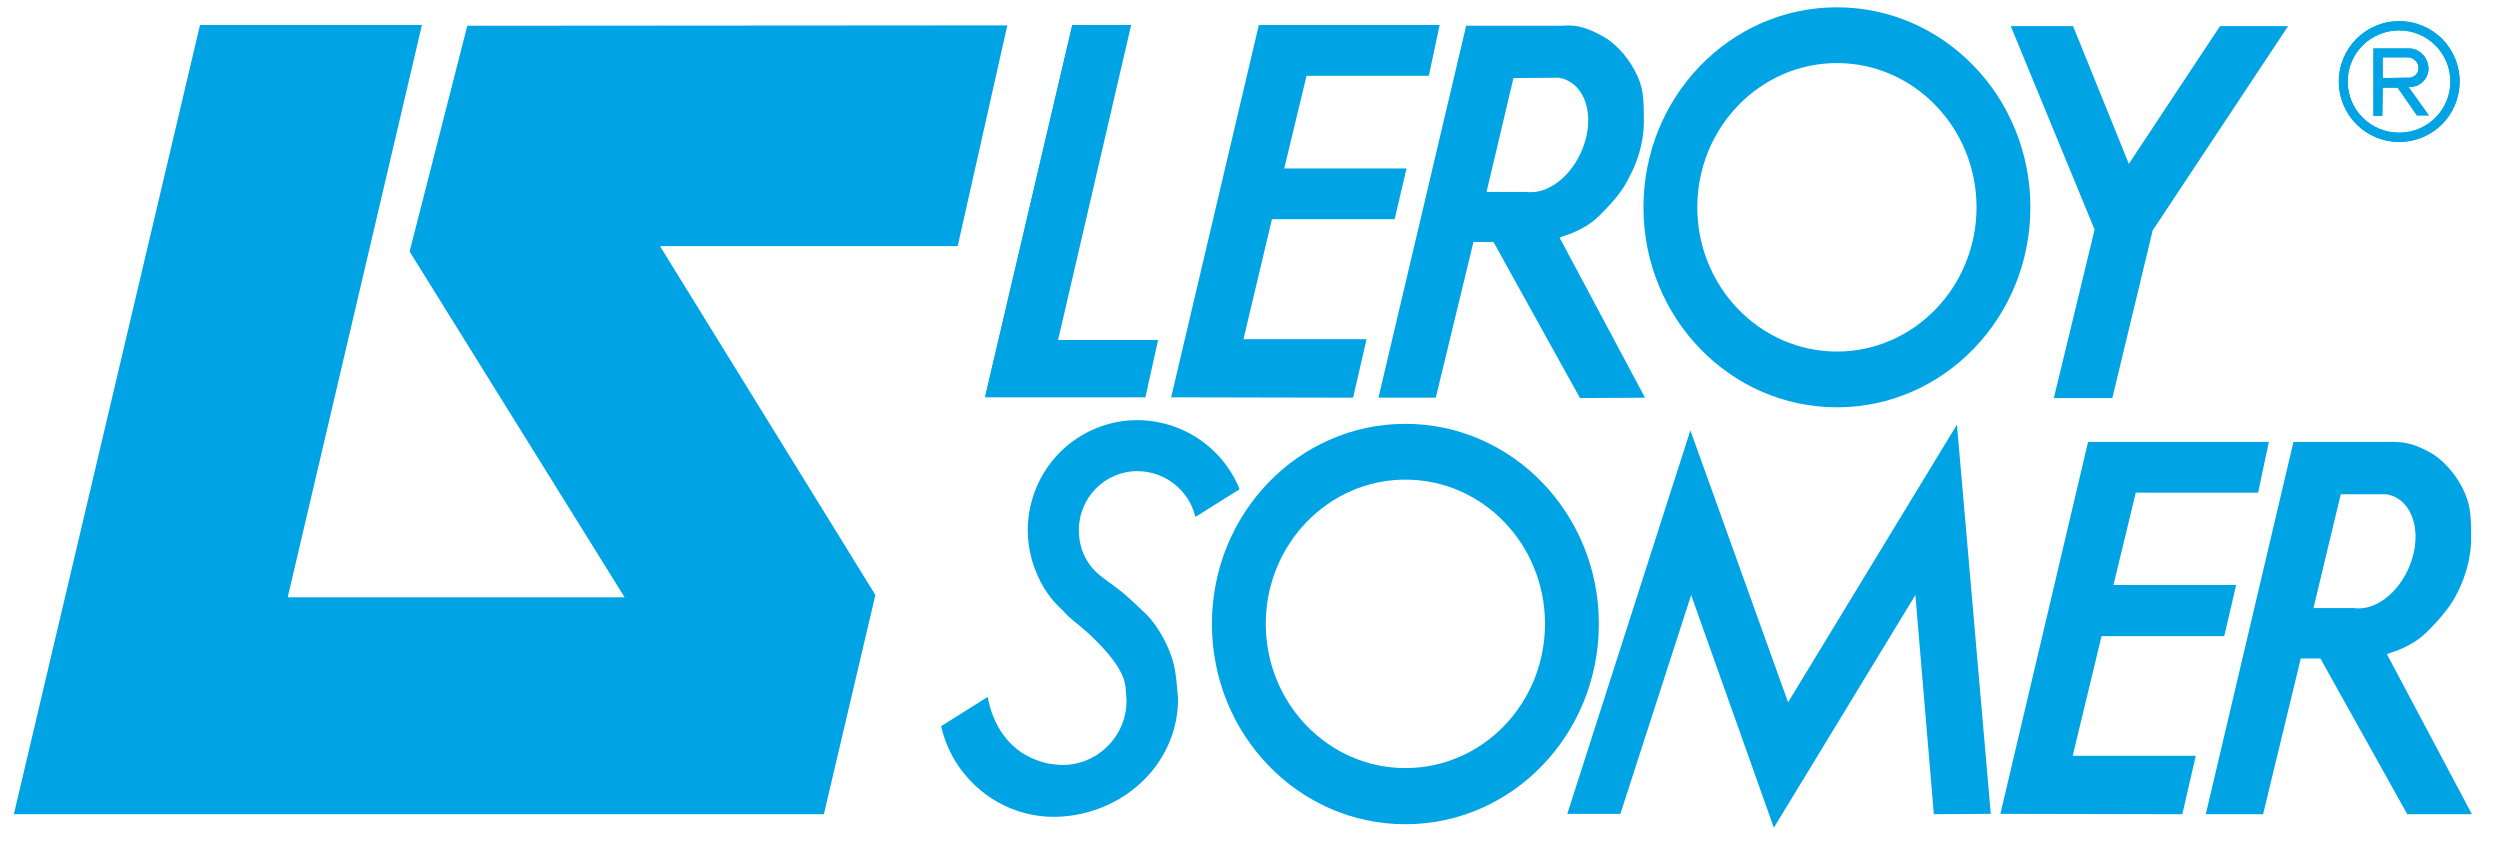 <?xml version="1.0" encoding="UTF-8"?>
<!DOCTYPE svg PUBLIC "-//W3C//DTD SVG 1.1//EN" "http://www.w3.org/Graphics/SVG/1.1/DTD/svg11.dtd">
<!-- Creator: CorelDRAW X6 -->
<svg xmlns="http://www.w3.org/2000/svg" xml:space="preserve" width="65mm" height="22mm" version="1.1" style="shape-rendering:geometricPrecision; text-rendering:geometricPrecision; image-rendering:optimizeQuality; fill-rule:evenodd; clip-rule:evenodd"
viewBox="0 0 6500 2200"
 xmlns:xlink="http://www.w3.org/1999/xlink">
 <defs>
  <style type="text/css">
   <![CDATA[
    .fil2 {fill:#008F5F}
    .fil4 {fill:#00A3E3}
    .fil3 {fill:#676766}
    .fil1 {fill:#00796B}
    .fil0 {fill:#0097AD}
   ]]>
  </style>
 </defs>
 <g id="Слой_x0020_1">
  <g id="_890405472">
   <path class="fil0" d="M-8993 11410l0 282c-134,-47 -281,-74 -399,-74 -144,0 -225,44 -225,123 0,50 35,84 137,129l272 123c217,97 327,240 327,425 0,286 -248,467 -640,467 -143,0 -309,-21 -484,-60l0 -292c174,47 333,72 457,72 162,0 249,-45 249,-129 0,-51 -34,-88 -112,-123l-297 -132c-221,-99 -323,-231 -323,-420 0,-271 239,-444 613,-444 131,0 292,20 425,53z"/>
   <polygon class="fil0" points="-8669,11387 -8229,11387 -8229,12855 -8669,12855 "/>
   <polygon class="fil0" points="-6799,11387 -6799,11656 -7463,11656 -7463,11987 -6883,11987 -6883,12230 -7463,12230 -7463,12574 -6790,12574 -6790,12855 -7891,12855 -7891,11387 "/>
   <polygon class="fil0" points="-4721,11387 -4721,12855 -5146,12855 -5146,11889 -5563,12867 -5832,12867 -6247,11889 -6247,12855 -6540,12855 -6540,11387 -6003,11387 -5623,12280 -5246,11387 "/>
   <polygon class="fil0" points="-3289,11387 -3289,11656 -3954,11656 -3954,11987 -3374,11987 -3374,12230 -3954,12230 -3954,12574 -3282,12574 -3282,12855 -4383,12855 -4383,11387 "/>
   <polygon class="fil0" points="-1740,11387 -1740,12855 -2209,12855 -2738,11913 -2738,12855 -3032,12855 -3032,11387 -2550,11387 -2033,12316 -2033,11387 "/>
   <path class="fil0" d="M-463 11410l0 282c-134,-47 -282,-74 -397,-74 -147,0 -227,43 -227,122 0,52 33,83 137,130l271 123c219,98 328,240 328,427 0,285 -248,465 -640,465 -143,0 -309,-21 -484,-60l0 -292c173,47 332,72 455,72 161,0 251,-45 251,-127 0,-54 -32,-88 -113,-125l-297 -132c-222,-100 -322,-231 -322,-420 0,-271 238,-444 612,-444 131,0 293,20 426,53z"/>
  </g>
  <g id="_890411584">
   <path class="fil1" d="M-9087 8901l0 283c-135,-47 -282,-75 -399,-75 -145,0 -225,45 -225,124 0,50 35,84 136,129l272 122c218,98 327,241 327,426 0,286 -247,467 -640,467 -143,0 -308,-21 -484,-61l0 -292c174,48 333,73 457,73 162,0 249,-45 249,-129 0,-51 -34,-88 -111,-123l-298 -133c-221,-98 -323,-231 -323,-420 0,-270 239,-443 613,-443 131,0 293,20 426,52z"/>
   <polygon class="fil1" points="-8764,8878 -8324,8878 -8324,10347 -8764,10347 "/>
   <polygon class="fil1" points="-6894,8878 -6894,9148 -7558,9148 -7558,9479 -6978,9479 -6978,9722 -7558,9722 -7558,10065 -6885,10065 -6885,10347 -7985,10347 -7985,8878 "/>
   <polygon class="fil1" points="-4815,8878 -4815,10347 -5241,10347 -5241,9380 -5658,10358 -5927,10358 -6341,9380 -6341,10347 -6635,10347 -6635,8878 -6098,8878 -5718,9772 -5340,8878 "/>
   <polygon class="fil1" points="-3384,8878 -3384,9148 -4049,9148 -4049,9479 -3469,9479 -3469,9722 -4049,9722 -4049,10065 -3376,10065 -3376,10347 -4478,10347 -4478,8878 "/>
   <polygon class="fil1" points="-1834,8878 -1834,10347 -2304,10347 -2832,9405 -2832,10347 -3126,10347 -3126,8878 -2645,8878 -2127,9808 -2127,8878 "/>
   <path class="fil1" d="M-558 8901l0 283c-133,-47 -281,-75 -396,-75 -147,0 -228,44 -228,123 0,52 33,83 138,130l271 122c219,99 327,241 327,428 0,285 -248,465 -639,465 -144,0 -310,-21 -485,-61l0 -292c174,48 333,73 456,73 161,0 250,-45 250,-127 0,-54 -31,-89 -113,-125l-296 -133c-222,-99 -323,-230 -323,-420 0,-270 239,-443 612,-443 132,0 294,20 426,52z"/>
  </g>
  <g id="_890426240">
   <path class="fil2" d="M8409 12028l372 0c81,0 148,61 148,136l0 0c0,75 -67,136 -148,136l-372 0c-82,0 -148,-61 -148,-136l0 0c0,-75 66,-136 148,-136z"/>
   <path class="fil2" d="M6913 11211l372 0c82,0 148,61 148,136l0 0c0,75 -66,136 -148,136l-372 0c-82,0 -148,-61 -148,-136l0 0c0,-75 66,-136 148,-136z"/>
   <path class="fil2" d="M6913 12028l372 0c82,0 148,61 148,136l0 0c0,75 -66,136 -148,136l-372 0c-82,0 -148,-61 -148,-136l0 0c0,-75 66,-136 148,-136z"/>
   <path class="fil2" d="M3679 11211l67 0c82,0 148,61 148,136l0 0c0,75 -66,136 -148,136l-67 0c-81,0 -148,-61 -148,-136l0 0c0,-75 67,-136 148,-136z"/>
   <path class="fil2" d="M4834 11211l66 0c82,0 148,61 148,136l0 0c0,75 -66,136 -148,136l-66 0c-82,0 -148,-61 -148,-136l0 0c0,-75 66,-136 148,-136z"/>
   <path class="fil2" d="M5654 11211l66 0c82,0 148,61 148,136l0 0c0,75 -66,136 -148,136l-66 0c-82,0 -148,-61 -148,-136l0 0c0,-75 66,-136 148,-136z"/>
   <path class="fil2" d="M6489 11211l67 0c81,0 148,61 148,136l0 0c0,75 -67,136 -148,136l-67 0c-82,0 -148,-61 -148,-136l0 0c0,-75 66,-136 148,-136z"/>
   <path class="fil2" d="M5654 12300l66 0c82,0 148,61 148,137l0 0c0,75 -66,136 -148,136l-66 0c-82,0 -148,-61 -148,-136l0 0c0,-76 66,-137 148,-137z"/>
   <path class="fil2" d="M6489 12300l67 0c81,0 148,61 148,137l0 0c0,75 -67,136 -148,136l-67 0c-82,0 -148,-61 -148,-136l0 0c0,-76 66,-137 148,-137z"/>
   <path class="fil2" d="M7989 12300l66 0c82,0 148,61 148,137l0 0c0,75 -66,136 -148,136l-66 0c-82,0 -148,-61 -148,-136l0 0c0,-76 66,-137 148,-137z"/>
   <path class="fil2" d="M9133 12300l67 0c81,0 148,61 148,137l0 0c0,75 -67,136 -148,136l-67 0c-82,0 -148,-61 -148,-136l0 0c0,-76 66,-137 148,-137z"/>
   <path class="fil2" d="M3679 11483l67 0c82,0 148,61 148,136l0 0c0,76 -66,137 -148,137l-67 0c-81,0 -148,-61 -148,-137l0 0c0,-75 67,-136 148,-136z"/>
   <path class="fil2" d="M4834 11483l66 0c82,0 148,61 148,136l0 0c0,76 -66,137 -148,137l-66 0c-82,0 -148,-61 -148,-137l0 0c0,-75 66,-136 148,-136z"/>
   <path class="fil2" d="M5654 11483l66 0c82,0 148,61 148,136l0 0c0,76 -66,137 -148,137l-66 0c-82,0 -148,-61 -148,-137l0 0c0,-75 66,-136 148,-136z"/>
   <path class="fil2" d="M6489 11483l67 0c81,0 148,61 148,136l0 0c0,76 -67,137 -148,137l-67 0c-82,0 -148,-61 -148,-137l0 0c0,-75 66,-136 148,-136z"/>
   <path class="fil2" d="M7501 11483l67 0c81,0 148,61 148,136l0 0c0,76 -67,137 -148,137l-67 0c-82,0 -148,-61 -148,-137l0 0c0,-75 66,-136 148,-136z"/>
   <path class="fil2" d="M5654 12573l66 0c82,0 148,61 148,136l0 0c0,75 -66,136 -148,136l-66 0c-82,0 -148,-61 -148,-136l0 0c0,-75 66,-136 148,-136z"/>
   <path class="fil2" d="M6489 12573l67 0c81,0 148,61 148,136l0 0c0,75 -67,136 -148,136l-67 0c-82,0 -148,-61 -148,-136l0 0c0,-75 66,-136 148,-136z"/>
   <path class="fil2" d="M7989 12573l66 0c82,0 148,61 148,136l0 0c0,75 -66,136 -148,136l-66 0c-82,0 -148,-61 -148,-136l0 0c0,-75 66,-136 148,-136z"/>
   <path class="fil2" d="M9133 12573l67 0c81,0 148,61 148,136l0 0c0,75 -67,136 -148,136l-67 0c-82,0 -148,-61 -148,-136l0 0c0,-75 66,-136 148,-136z"/>
   <path class="fil2" d="M4658 12300l66 0c82,0 148,61 148,137l0 0c0,75 -66,136 -148,136l-66 0c-82,0 -148,-61 -148,-136l0 0c0,-76 66,-137 148,-137z"/>
   <path class="fil2" d="M3679 11755l67 0c82,0 148,61 148,137 0,75 -66,136 -148,136l-67 0c-81,0 -148,-61 -148,-136l0 0c0,-76 67,-137 148,-137z"/>
   <path class="fil2" d="M4834 11755l66 0c82,0 148,61 148,137l0 0c0,75 -66,136 -148,136l-66 0c-82,0 -148,-61 -148,-136l0 0c0,-76 66,-137 148,-137z"/>
   <path class="fil2" d="M5654 11755l66 0c82,0 148,61 148,137 0,75 -66,136 -148,136l-66 0c-82,0 -148,-61 -148,-136l0 0c0,-76 66,-137 148,-137z"/>
   <path class="fil2" d="M6489 11755l67 0c81,0 148,61 148,137l0 0c0,75 -67,136 -148,136l-67 0c-82,0 -148,-61 -148,-136l0 0c0,-76 66,-137 148,-137z"/>
   <path class="fil2" d="M7501 11755l67 0c81,0 148,61 148,137l0 0c0,75 -67,136 -148,136l-67 0c-82,0 -148,-61 -148,-136l0 0c0,-76 66,-137 148,-137z"/>
   <path class="fil2" d="M5654 12845l66 0c82,0 148,61 148,136l0 0c0,76 -66,137 -148,137l-66 0c-82,0 -148,-61 -148,-137l0 0c0,-75 66,-136 148,-136z"/>
   <path class="fil2" d="M6489 12845l67 0c81,0 148,61 148,136l0 0c0,76 -67,137 -148,137l-67 0c-82,0 -148,-61 -148,-137l0 0c0,-75 66,-136 148,-136z"/>
   <path class="fil2" d="M7989 12845l66 0c82,0 148,61 148,136l0 0c0,76 -66,137 -148,137l-66 0c-82,0 -148,-61 -148,-137l0 0c0,-75 66,-136 148,-136z"/>
   <path class="fil2" d="M9133 12845l67 0c81,0 148,61 148,136l0 0c0,76 -67,137 -148,137l-67 0c-82,0 -148,-61 -148,-137l0 0c0,-75 66,-136 148,-136z"/>
   <path class="fil2" d="M3679 12028l67 0c82,0 148,61 148,136l0 0c0,75 -66,136 -148,136l-67 0c-81,0 -148,-61 -148,-136l0 0c0,-75 67,-136 148,-136z"/>
   <path class="fil2" d="M4834 12028l66 0c82,0 148,61 148,136l0 0c0,75 -66,136 -148,136l-66 0c-82,0 -148,-61 -148,-136l0 0c0,-75 66,-136 148,-136z"/>
   <path class="fil2" d="M5654 12028l66 0c82,0 148,61 148,136l0 0c0,75 -66,136 -148,136l-66 0c-82,0 -148,-61 -148,-136l0 0c0,-75 66,-136 148,-136z"/>
   <path class="fil2" d="M6489 12028l67 0c81,0 148,61 148,136l0 0c0,75 -67,136 -148,136l-67 0c-82,0 -148,-61 -148,-136l0 0c0,-75 66,-136 148,-136z"/>
   <path class="fil2" d="M7989 12028l66 0c82,0 148,61 148,136l0 0c0,75 -66,136 -148,136l-66 0c-82,0 -148,-61 -148,-136l0 0c0,-75 66,-136 148,-136z"/>
   <path class="fil2" d="M9133 12028l67 0c81,0 148,61 148,136l0 0c0,75 -67,136 -148,136l-67 0c-82,0 -148,-61 -148,-136l0 0c0,-75 66,-136 148,-136z"/>
   <path class="fil2" d="M4256 12845l67 0c81,0 148,61 148,137l0 0c0,75 -67,136 -148,136l-67 0c-82,0 -148,-61 -148,-136l0 0c0,-76 66,-137 148,-137z"/>
   <path class="fil2" d="M4032 12573l66 0c82,0 148,61 148,136l0 0c0,75 -66,136 -148,136l-66 0c-82,0 -149,-61 -149,-136l0 0c0,-75 67,-136 149,-136z"/>
   <path class="fil2" d="M4482 12573l66 0c82,0 148,61 148,136l0 0c0,75 -66,136 -148,136l-66 0c-82,0 -148,-61 -148,-136l0 0c0,-75 66,-136 148,-136z"/>
   <path class="fil2" d="M3855 12300l67 0c82,0 148,61 148,137l0 0c0,75 -66,136 -148,136l-67 0c-81,0 -148,-61 -148,-136l0 0c0,-76 67,-137 148,-137z"/>
   <path class="fil2" d="M8227 12028l-67 0c-81,0 -148,-61 -148,-136l0 0c0,-75 67,-136 148,-136l67 0c82,0 148,61 148,136l0 0c0,75 -66,136 -148,136z"/>
   <path class="fil2" d="M8628 11483l-66 0c-82,0 -148,-61 -148,-136l0 0c0,-75 66,-136 148,-136l66 0c82,0 149,61 149,136l0 0c0,75 -67,136 -149,136z"/>
   <path class="fil2" d="M8403 11756l-67 0c-81,0 -148,-61 -148,-137l0 0c0,-75 67,-136 148,-136l67 0c82,0 148,61 148,136l0 0c0,76 -66,137 -148,137z"/>
   <path class="fil2" d="M8853 11756l-66 0c-82,0 -148,-61 -148,-137l0 0c0,-75 66,-136 148,-136l66 0c82,0 148,61 148,136l0 0c0,76 -66,137 -148,137z"/>
   <path class="fil2" d="M9029 12028l-66 0c-82,0 -148,-61 -148,-136l0 0c0,-75 66,-136 148,-136l66 0c82,0 148,61 148,136l0 0c0,75 -66,136 -148,136z"/>
   <path class="fil3" d="M3564 13754l51 0 43 -114 160 0 41 114 56 0 -148 -378 -56 0 -147 378zm174 -332l1 0 63 176 -128 0 64 -176zm661 -46l-57 0 -110 180 -114 -180 -59 0 146 223 0 155 50 0 0 -155 144 -223zm-41 378l52 0 42 -114 160 0 41 114 56 0 -148 -378 -56 0 -147 378zm174 -332l1 0 63 176 -128 0 64 -176zm480 65c-3,-83 -62,-120 -139,-120 -69,0 -137,34 -137,111 0,69 61,86 121,100 60,13 121,22 121,74 0,54 -51,69 -96,69 -57,0 -110,-28 -110,-91l-48 0c0,92 71,133 156,133 69,0 148,-32 148,-113 0,-74 -60,-95 -121,-109 -61,-14 -121,-20 -121,-67 0,-49 42,-65 85,-65 52,0 88,24 93,78l48 0zm77 267l50 0 0 -132 63 -59 137 191 63 0 -166 -226 160 -152 -65 0 -192 188 0 -188 -50 0 0 378zm308 0l52 0 42 -114 160 0 41 114 56 0 -148 -378 -55 0 -148 378zm174 -332l1 0 63 176 -128 0 64 -176zm644 -46l-50 0 -77 314 -1 0 -84 -314 -54 0 -85 314 -1 0 -74 -314 -52 0 97 378 53 0 87 -318 1 0 86 318 53 0 101 -378zm-10 378l52 0 42 -114 160 0 41 114 56 0 -148 -378 -56 0 -147 378zm174 -332l1 0 63 176 -128 0 64 -176zm677 68c-12,-81 -77,-123 -156,-123 -116,0 -179,89 -179,199 0,110 58,197 175,197 95,0 154,-57 164,-151l-51 0c-4,62 -42,109 -109,109 -90,0 -128,-72 -128,-159 0,-79 38,-153 128,-153 52,0 95,27 106,81l50 0zm45 75c0,103 61,198 181,198 120,0 181,-95 181,-198 0,-103 -61,-198 -181,-198 -120,0 -181,95 -181,198zm50 0c0,-76 39,-156 131,-156 92,0 131,80 131,156 0,76 -39,156 -131,156 -92,0 -131,-80 -131,-156zm375 189l47 0 0 -314 1 0 118 314 43 0 118 -314 1 0 0 314 48 0 0 -378 -69 0 -119 318 -120 -318 -68 0 0 378zm460 0l50 0 0 -155 115 0c76,1 116,-41 116,-111 0,-70 -40,-112 -116,-112l-165 0 0 378zm50 -336l98 0c57,0 83,25 83,70 0,45 -26,70 -83,69l-98 0 0 -139zm209 336l51 0 43 -114 160 0 41 114 56 0 -148 -378 -56 0 -147 378zm174 -332l1 0 63 176 -128 0 64 -176zm213 332l48 0 0 -303 1 0 197 303 55 0 0 -378 -47 0 0 307 -1 0 -199 -307 -54 0 0 378zm684 -378l-58 0 -110 180 -114 -180 -59 0 146 223 0 155 50 0 0 -155 145 -223z"/>
  </g>
  <g id="_890443392">
   <path class="fil1" d="M8230 9317l372 0c82,0 148,61 148,136l0 0c0,76 -66,137 -148,137l-372 0c-81,0 -148,-61 -148,-137l0 0c0,-75 67,-136 148,-136z"/>
   <path class="fil1" d="M6735 8500l371 0c82,0 148,61 148,136l0 0c0,75 -66,136 -148,136l-371 0c-82,0 -148,-61 -148,-136l0 0c0,-75 66,-136 148,-136z"/>
   <path class="fil1" d="M6735 9317l371 0c82,0 148,61 148,136l0 0c0,76 -66,137 -148,137l-371 0c-82,0 -148,-61 -148,-137l0 0c0,-75 66,-136 148,-136z"/>
   <path class="fil1" d="M3501 8500l66 0c82,0 148,61 148,136l0 0c0,75 -66,136 -148,136l-66 0c-82,0 -148,-61 -148,-136l0 0c0,-75 66,-136 148,-136z"/>
   <path class="fil1" d="M4655 8500l67 0c81,0 148,61 148,136l0 0c0,75 -67,136 -148,136l-67 0c-81,0 -148,-61 -148,-136l0 0c0,-75 67,-136 148,-136z"/>
   <path class="fil1" d="M5475 8500l67 0c82,0 148,61 148,136l0 0c0,75 -66,136 -148,136l-67 0c-81,0 -148,-61 -148,-136l0 0c0,-75 67,-136 148,-136z"/>
   <path class="fil1" d="M6311 8500l66 0c82,0 148,61 148,136l0 0c0,75 -66,136 -148,136l-66 0c-82,0 -148,-61 -148,-136l0 0c0,-75 66,-136 148,-136z"/>
   <path class="fil1" d="M5475 9590l67 0c82,0 148,61 148,136l0 0c0,75 -66,136 -148,136l-67 0c-81,0 -148,-61 -148,-136l0 0c0,-75 67,-136 148,-136z"/>
   <path class="fil1" d="M6311 9590l66 0c82,0 148,61 148,136l0 0c0,75 -66,136 -148,136l-66 0c-82,0 -148,-61 -148,-136l0 0c0,-75 66,-136 148,-136z"/>
   <path class="fil1" d="M7810 9590l66 0c82,0 148,61 148,136l0 0c0,75 -66,136 -148,136l-66 0c-82,0 -148,-61 -148,-136l0 0c0,-75 66,-136 148,-136z"/>
   <path class="fil1" d="M8955 9590l66 0c82,0 148,61 148,136l0 0c0,75 -66,136 -148,136l-66 0c-82,0 -148,-61 -148,-136l0 0c0,-75 66,-136 148,-136z"/>
   <path class="fil1" d="M3501 8772l66 0c82,0 148,61 148,137l0 0c0,75 -66,136 -148,136l-66 0c-82,0 -148,-61 -148,-136l0 0c0,-76 66,-137 148,-137z"/>
   <path class="fil1" d="M4655 8772l67 0c81,0 148,61 148,137l0 0c0,75 -67,136 -148,136l-67 0c-81,0 -148,-61 -148,-136l0 0c0,-76 67,-137 148,-137z"/>
   <path class="fil1" d="M5475 8772l67 0c82,0 148,61 148,137l0 0c0,75 -66,136 -148,136l-67 0c-81,0 -148,-61 -148,-136l0 0c0,-76 67,-137 148,-137z"/>
   <path class="fil1" d="M6311 8772l66 0c82,0 148,61 148,137l0 0c0,75 -66,136 -148,136l-66 0c-82,0 -148,-61 -148,-136l0 0c0,-76 66,-137 148,-137z"/>
   <path class="fil1" d="M7323 8772l66 0c82,0 148,61 148,137l0 0c0,75 -66,136 -148,136l-66 0c-82,0 -148,-61 -148,-136l0 0c0,-76 66,-137 148,-137z"/>
   <path class="fil1" d="M5475 9862l67 0c82,0 148,61 148,136l0 0c0,76 -66,137 -148,137l-67 0c-81,0 -148,-61 -148,-137l0 0c0,-75 67,-136 148,-136z"/>
   <path class="fil1" d="M6311 9862l66 0c82,0 148,61 148,136l0 0c0,76 -66,137 -148,137l-66 0c-82,0 -148,-61 -148,-137l0 0c0,-75 66,-136 148,-136z"/>
   <path class="fil1" d="M7810 9862l66 0c82,0 148,61 148,136l0 0c0,76 -66,137 -148,137l-66 0c-82,0 -148,-61 -148,-137l0 0c0,-75 66,-136 148,-136z"/>
   <path class="fil1" d="M8955 9862l66 0c82,0 148,61 148,136l0 0c0,76 -66,137 -148,137l-66 0c-82,0 -148,-61 -148,-137l0 0c0,-75 66,-136 148,-136z"/>
   <path class="fil1" d="M4479 9590l67 0c82,0 148,61 148,136l0 0c0,75 -66,136 -148,136l-67 0c-81,0 -148,-61 -148,-136l0 0c0,-75 67,-136 148,-136z"/>
   <path class="fil1" d="M3501 9045l66 0c82,0 148,61 148,136 0,75 -66,136 -148,136l-66 0c-82,0 -148,-61 -148,-136l0 0c0,-75 66,-136 148,-136z"/>
   <path class="fil1" d="M4655 9045l67 0c81,0 148,61 148,136l0 0c0,75 -67,136 -148,136l-67 0c-81,0 -148,-61 -148,-136l0 0c0,-75 67,-136 148,-136z"/>
   <path class="fil1" d="M5475 9045l67 0c82,0 148,61 148,136 0,75 -66,136 -148,136l-67 0c-81,0 -148,-61 -148,-136l0 0c0,-75 67,-136 148,-136z"/>
   <path class="fil1" d="M6311 9045l66 0c82,0 148,61 148,136l0 0c0,75 -66,136 -148,136l-66 0c-82,0 -148,-61 -148,-136l0 0c0,-75 66,-136 148,-136z"/>
   <path class="fil1" d="M7323 9045l66 0c82,0 148,61 148,136l0 0c0,75 -66,136 -148,136l-66 0c-82,0 -148,-61 -148,-136l0 0c0,-75 66,-136 148,-136z"/>
   <path class="fil1" d="M5475 10135l67 0c82,0 148,61 148,136l0 0c0,75 -66,136 -148,136l-67 0c-81,0 -148,-61 -148,-136l0 0c0,-75 67,-136 148,-136z"/>
   <path class="fil1" d="M6311 10135l66 0c82,0 148,61 148,136l0 0c0,75 -66,136 -148,136l-66 0c-82,0 -148,-61 -148,-136l0 0c0,-75 66,-136 148,-136z"/>
   <path class="fil1" d="M7810 10135l66 0c82,0 148,61 148,136l0 0c0,75 -66,136 -148,136l-66 0c-82,0 -148,-61 -148,-136l0 0c0,-75 66,-136 148,-136z"/>
   <path class="fil1" d="M8955 10135l66 0c82,0 148,61 148,136l0 0c0,75 -66,136 -148,136l-66 0c-82,0 -148,-61 -148,-136l0 0c0,-75 66,-136 148,-136z"/>
   <path class="fil1" d="M3501 9317l66 0c82,0 148,61 148,136l0 0c0,76 -66,137 -148,137l-66 0c-82,0 -148,-61 -148,-137l0 0c0,-75 66,-136 148,-136z"/>
   <path class="fil1" d="M4655 9317l67 0c81,0 148,61 148,136l0 0c0,76 -67,137 -148,137l-67 0c-81,0 -148,-61 -148,-137l0 0c0,-75 67,-136 148,-136z"/>
   <path class="fil1" d="M5475 9317l67 0c82,0 148,61 148,136l0 0c0,76 -66,137 -148,137l-67 0c-81,0 -148,-61 -148,-137l0 0c0,-75 67,-136 148,-136z"/>
   <path class="fil1" d="M6311 9317l66 0c82,0 148,61 148,136l0 0c0,76 -66,137 -148,137l-66 0c-82,0 -148,-61 -148,-137l0 0c0,-75 66,-136 148,-136z"/>
   <path class="fil1" d="M7810 9317l66 0c82,0 148,61 148,136l0 0c0,76 -66,137 -148,137l-66 0c-82,0 -148,-61 -148,-137l0 0c0,-75 66,-136 148,-136z"/>
   <path class="fil1" d="M8955 9317l66 0c82,0 148,61 148,136l0 0c0,76 -66,137 -148,137l-66 0c-82,0 -148,-61 -148,-137l0 0c0,-75 66,-136 148,-136z"/>
   <path class="fil1" d="M4078 10135l66 0c82,0 148,61 148,136l0 0c0,75 -66,136 -148,136l-66 0c-82,0 -148,-61 -148,-136l0 0c0,-75 66,-136 148,-136z"/>
   <path class="fil1" d="M3853 9862l66 0c82,0 148,61 148,136l0 0c0,76 -66,137 -148,137l-66 0c-82,0 -148,-61 -148,-137l0 0c0,-75 66,-136 148,-136z"/>
   <path class="fil1" d="M4303 9862l67 0c81,0 148,61 148,136l0 0c0,76 -67,137 -148,137l-67 0c-81,0 -148,-61 -148,-137l0 0c0,-75 67,-136 148,-136z"/>
   <path class="fil1" d="M3677 9590l66 0c82,0 148,61 148,136l0 0c0,75 -66,136 -148,136l-66 0c-82,0 -148,-61 -148,-136l0 0c0,-75 66,-136 148,-136z"/>
   <path class="fil1" d="M8048 9317l-66 0c-82,0 -148,-61 -148,-136l0 0c0,-75 66,-136 148,-136l66 0c82,0 148,61 148,136l0 0c0,75 -66,136 -148,136z"/>
   <path class="fil1" d="M8450 8772l-67 0c-81,0 -148,-61 -148,-136l0 0c0,-75 67,-136 148,-136l67 0c82,0 148,61 148,136l0 0c0,75 -66,136 -148,136z"/>
   <path class="fil1" d="M8224 9045l-66 0c-82,0 -148,-61 -148,-136l0 0c0,-76 66,-137 148,-137l66 0c82,0 148,61 148,137l0 0c0,75 -66,136 -148,136z"/>
   <path class="fil1" d="M8675 9045l-67 0c-82,0 -148,-61 -148,-136l0 0c0,-76 66,-137 148,-137l67 0c81,0 148,61 148,137l0 0c0,75 -67,136 -148,136z"/>
   <path class="fil1" d="M8851 9317l-67 0c-81,0 -148,-61 -148,-136l0 0c0,-75 67,-136 148,-136l67 0c81,0 148,61 148,136l0 0c0,75 -67,136 -148,136z"/>
   <path class="fil1" d="M3385 11043l52 0 42 -114 160 0 41 114 56 0 -148 -378 -55 0 -148 378zm174 -332l1 0 63 176 -128 0 64 -176zm662 -46l-57 0 -111 180 -113 -180 -60 0 146 224 0 154 50 0 0 -154 145 -224zm-42 378l52 0 42 -114 160 0 41 114 56 0 -148 -378 -55 0 -148 378zm174 -332l1 0 63 176 -128 0 64 -176zm480 65c-3,-83 -62,-120 -139,-120 -69,0 -137,34 -137,111 0,69 61,87 121,100 61,13 121,22 121,74 0,55 -50,69 -96,69 -57,0 -110,-28 -110,-91l-48 0c0,92 72,133 157,133 68,0 147,-32 147,-112 0,-75 -60,-96 -120,-110 -61,-13 -122,-20 -122,-67 0,-49 43,-64 85,-64 52,0 88,23 94,77l47 0zm77 267l50 0 0 -132 63 -59 137 191 64 0 -166 -225 159 -153 -65 0 -192 189 0 -189 -50 0 0 378zm308 0l52 0 43 -114 159 0 42 114 55 0 -147 -378 -56 0 -148 378zm174 -332l2 0 63 176 -129 0 64 -176zm644 -46l-50 0 -77 315 -1 0 -84 -315 -54 0 -85 315 -1 0 -74 -315 -51 0 97 378 52 0 87 -317 1 0 87 317 52 0 101 -378zm-10 378l52 0 42 -114 160 0 42 114 55 0 -148 -378 -55 0 -148 378zm174 -332l1 0 63 176 -128 0 64 -176zm677 68c-11,-80 -76,-123 -155,-123 -117,0 -179,90 -179,199 0,110 57,197 175,197 95,0 154,-57 163,-151l-50 0c-5,62 -43,109 -109,109 -91,0 -129,-72 -129,-158 0,-79 38,-153 128,-153 53,0 96,27 106,80l50 0zm45 75c0,103 61,198 182,198 120,0 181,-95 181,-198 0,-102 -61,-198 -181,-198 -121,0 -182,96 -182,198zm51 0c0,-76 38,-155 131,-155 92,0 130,79 130,155 0,77 -38,156 -130,156 -93,0 -131,-79 -131,-156zm374 189l48 0 0 -314 1 0 118 314 43 0 118 -314 1 0 0 314 47 0 0 -378 -68 0 -120 318 -119 -318 -69 0 0 378zm460 0l50 0 0 -154 116 0c75,0 116,-42 116,-112 0,-70 -41,-112 -116,-112l-166 0 0 378zm50 -335l99 0c57,0 82,24 82,69 0,45 -25,70 -82,69l-99 0 0 -138zm209 335l52 0 42 -114 160 0 41 114 56 0 -148 -378 -55 0 -148 378zm174 -332l1 0 63 176 -128 0 64 -176zm214 332l47 0 0 -303 1 0 198 303 55 0 0 -378 -48 0 0 307 -1 0 -199 -307 -53 0 0 378zm683 -378l-57 0 -111 180 -113 -180 -60 0 146 224 0 154 50 0 0 -154 145 -224z"/>
  </g>
  <g id="_890433824">
   <path class="fil4" d="M6081 212c0,-87 70,-157 157,-157 87,0 157,70 157,157 0,87 -70,157 -157,157 -87,0 -157,-70 -157,-157l0 0zm157 133c73,0 133,-59 133,-133 0,-74 -60,-133 -133,-133 -74,0 -134,59 -134,133 0,74 60,133 134,133l0 0zm0 -133l0 133 0 -133z"/>
   <path class="fil4" d="M6267 126c28,3 48,27 47,55 -2,27 -25,47 -52,45l53 74 -31 0 -50 -72 -39 0 -1 73 -23 0 0 -175 57 0 39 0zm-72 23l0 54 63 -1c16,2 30,-9 30,-24 1,-15 -11,-28 -27,-29l-66 0z"/>
   <polygon class="fil4" points="520,65 36,2117 2142,2117 2276,1547 1716,640 2490,640 2619,66 1215,67 1065,654 1624,1553 748,1553 1097,65 "/>
   <path class="fil4" d="M2763 1587c-31,-28 -54,-61 -70,-102 -59,-146 12,-313 158,-372 146,-59 313,13 372,159l-115 72c-16,-68 -78,-119 -151,-119 -84,0 -152,69 -152,153 0,49 20,90 55,118 10,9 33,24 58,44 24,20 44,40 62,57 17,16 0,0 0,0 36,36 60,89 69,120 10,32 12,84 14,99 1,16 0,0 0,0 0,166 -135,295 -301,307 -150,11 -283,-92 -315,-235l121 -76c13,73 55,137 124,163 24,10 45,13 70,14 92,0 167,-75 167,-167 0,0 0,-4 -2,-30 -2,-26 -11,-41 -20,-57 0,0 17,25 0,0 -16,-26 -46,-60 -78,-89 -32,-29 -44,-34 -66,-59z"/>
   <path class="fil4" d="M4776 19c278,0 503,233 503,520 0,287 -225,520 -503,520 -278,0 -503,-233 -503,-520 0,-287 225,-520 503,-520l0 0zm-363 520c0,207 163,375 363,375 200,0 363,-168 363,-375 0,-207 -163,-375 -363,-375 -200,0 -363,168 -363,375l0 0zm363 0l-363 0 363 0z"/>
   <polygon class="fil4" points="2561,1033 2788,65 2935,65 "/>
   <polygon class="fil4" points="2941,65 2751,884 3011,884 2978,1033 2561,1033 2788,65 2935,65 "/>
   <polygon class="fil4" points="3657,438 3626,570 3307,570 3233,882 3553,882 3518,1034 3045,1033 3273,65 3743,65 3715,197 3397,197 3339,438 "/>
   <polygon class="fil4" points="5814,1521 5783,1654 5464,1654 5389,1965 5709,1965 5674,2117 5201,2116 5429,1149 5899,1149 5871,1281 5553,1281 5495,1521 "/>
   <path class="fil4" d="M4058 67c21,0 5,-2 34,0 29,3 55,16 78,29 24,13 58,45 80,87 23,42 24,71 24,132 0,60 -19,113 -43,155 -8,17 -28,47 -74,92 -26,25 -59,42 -95,53l-7 3 222 416 -169 1 -225 -406 -52 0 -98 405 -149 0 228 -967 251 0 -5 0zm-123 136l-70 296 104 0c62,8 130,-52 153,-134 23,-82 -9,-154 -70,-163l-117 1z"/>
   <path class="fil4" d="M6209 1149c21,0 6,-1 34,1 29,3 55,15 78,28 24,13 58,46 80,88 22,42 24,71 24,132 0,60 -19,113 -42,155 -9,16 -29,47 -75,92 -26,25 -59,42 -95,53l-7 3 221 416 -168 0 -226 -405 -51 0 -98 405 -149 0 228 -968 250 0 -4 0zm-123 136l-71 296 105 0c62,9 130,-51 153,-133 23,-82 -9,-155 -70,-163l-117 0z"/>
   <path class="fil4" d="M3654 1102c278,0 503,233 503,520 0,288 -225,521 -503,521 -278,0 -503,-233 -503,-521 0,-287 225,-520 503,-520l0 0zm-363 520c0,207 163,375 363,375 201,0 363,-168 363,-375 0,-207 -162,-375 -363,-375 -200,0 -363,168 -363,375l0 0zm363 0l-363 0 363 0z"/>
   <polygon class="fil4" points="4612,2152 4397,1547 4213,2116 4075,2116 4395,1119 4649,1826 5088,1104 5176,2116 5028,2117 4980,1547 "/>
   <polygon class="fil4" points="5390,68 5228,68 5446,597 5340,1035 5492,1035 5597,599 5949,68 5772,68 5535,426 "/>
   <path class="fil4" d="M6081 212c0,-87 70,-157 157,-157 87,0 157,70 157,157 0,87 -70,157 -157,157 -87,0 -157,-70 -157,-157l0 0zm157 133c73,0 133,-59 133,-133 0,-74 -60,-133 -133,-133 -74,0 -134,59 -134,133 0,74 60,133 134,133l0 0zm0 -133l0 133 0 -133z"/>
   <path class="fil4" d="M6267 126c28,3 48,27 47,55 -2,27 -25,47 -52,45l53 74 -31 0 -50 -72 -39 0 -1 73 -23 0 0 -175 57 0 39 0zm-72 23l0 54 63 -1c16,2 30,-9 30,-24 1,-15 -11,-28 -27,-29l-66 0z"/>
  </g>
 </g>
</svg>
